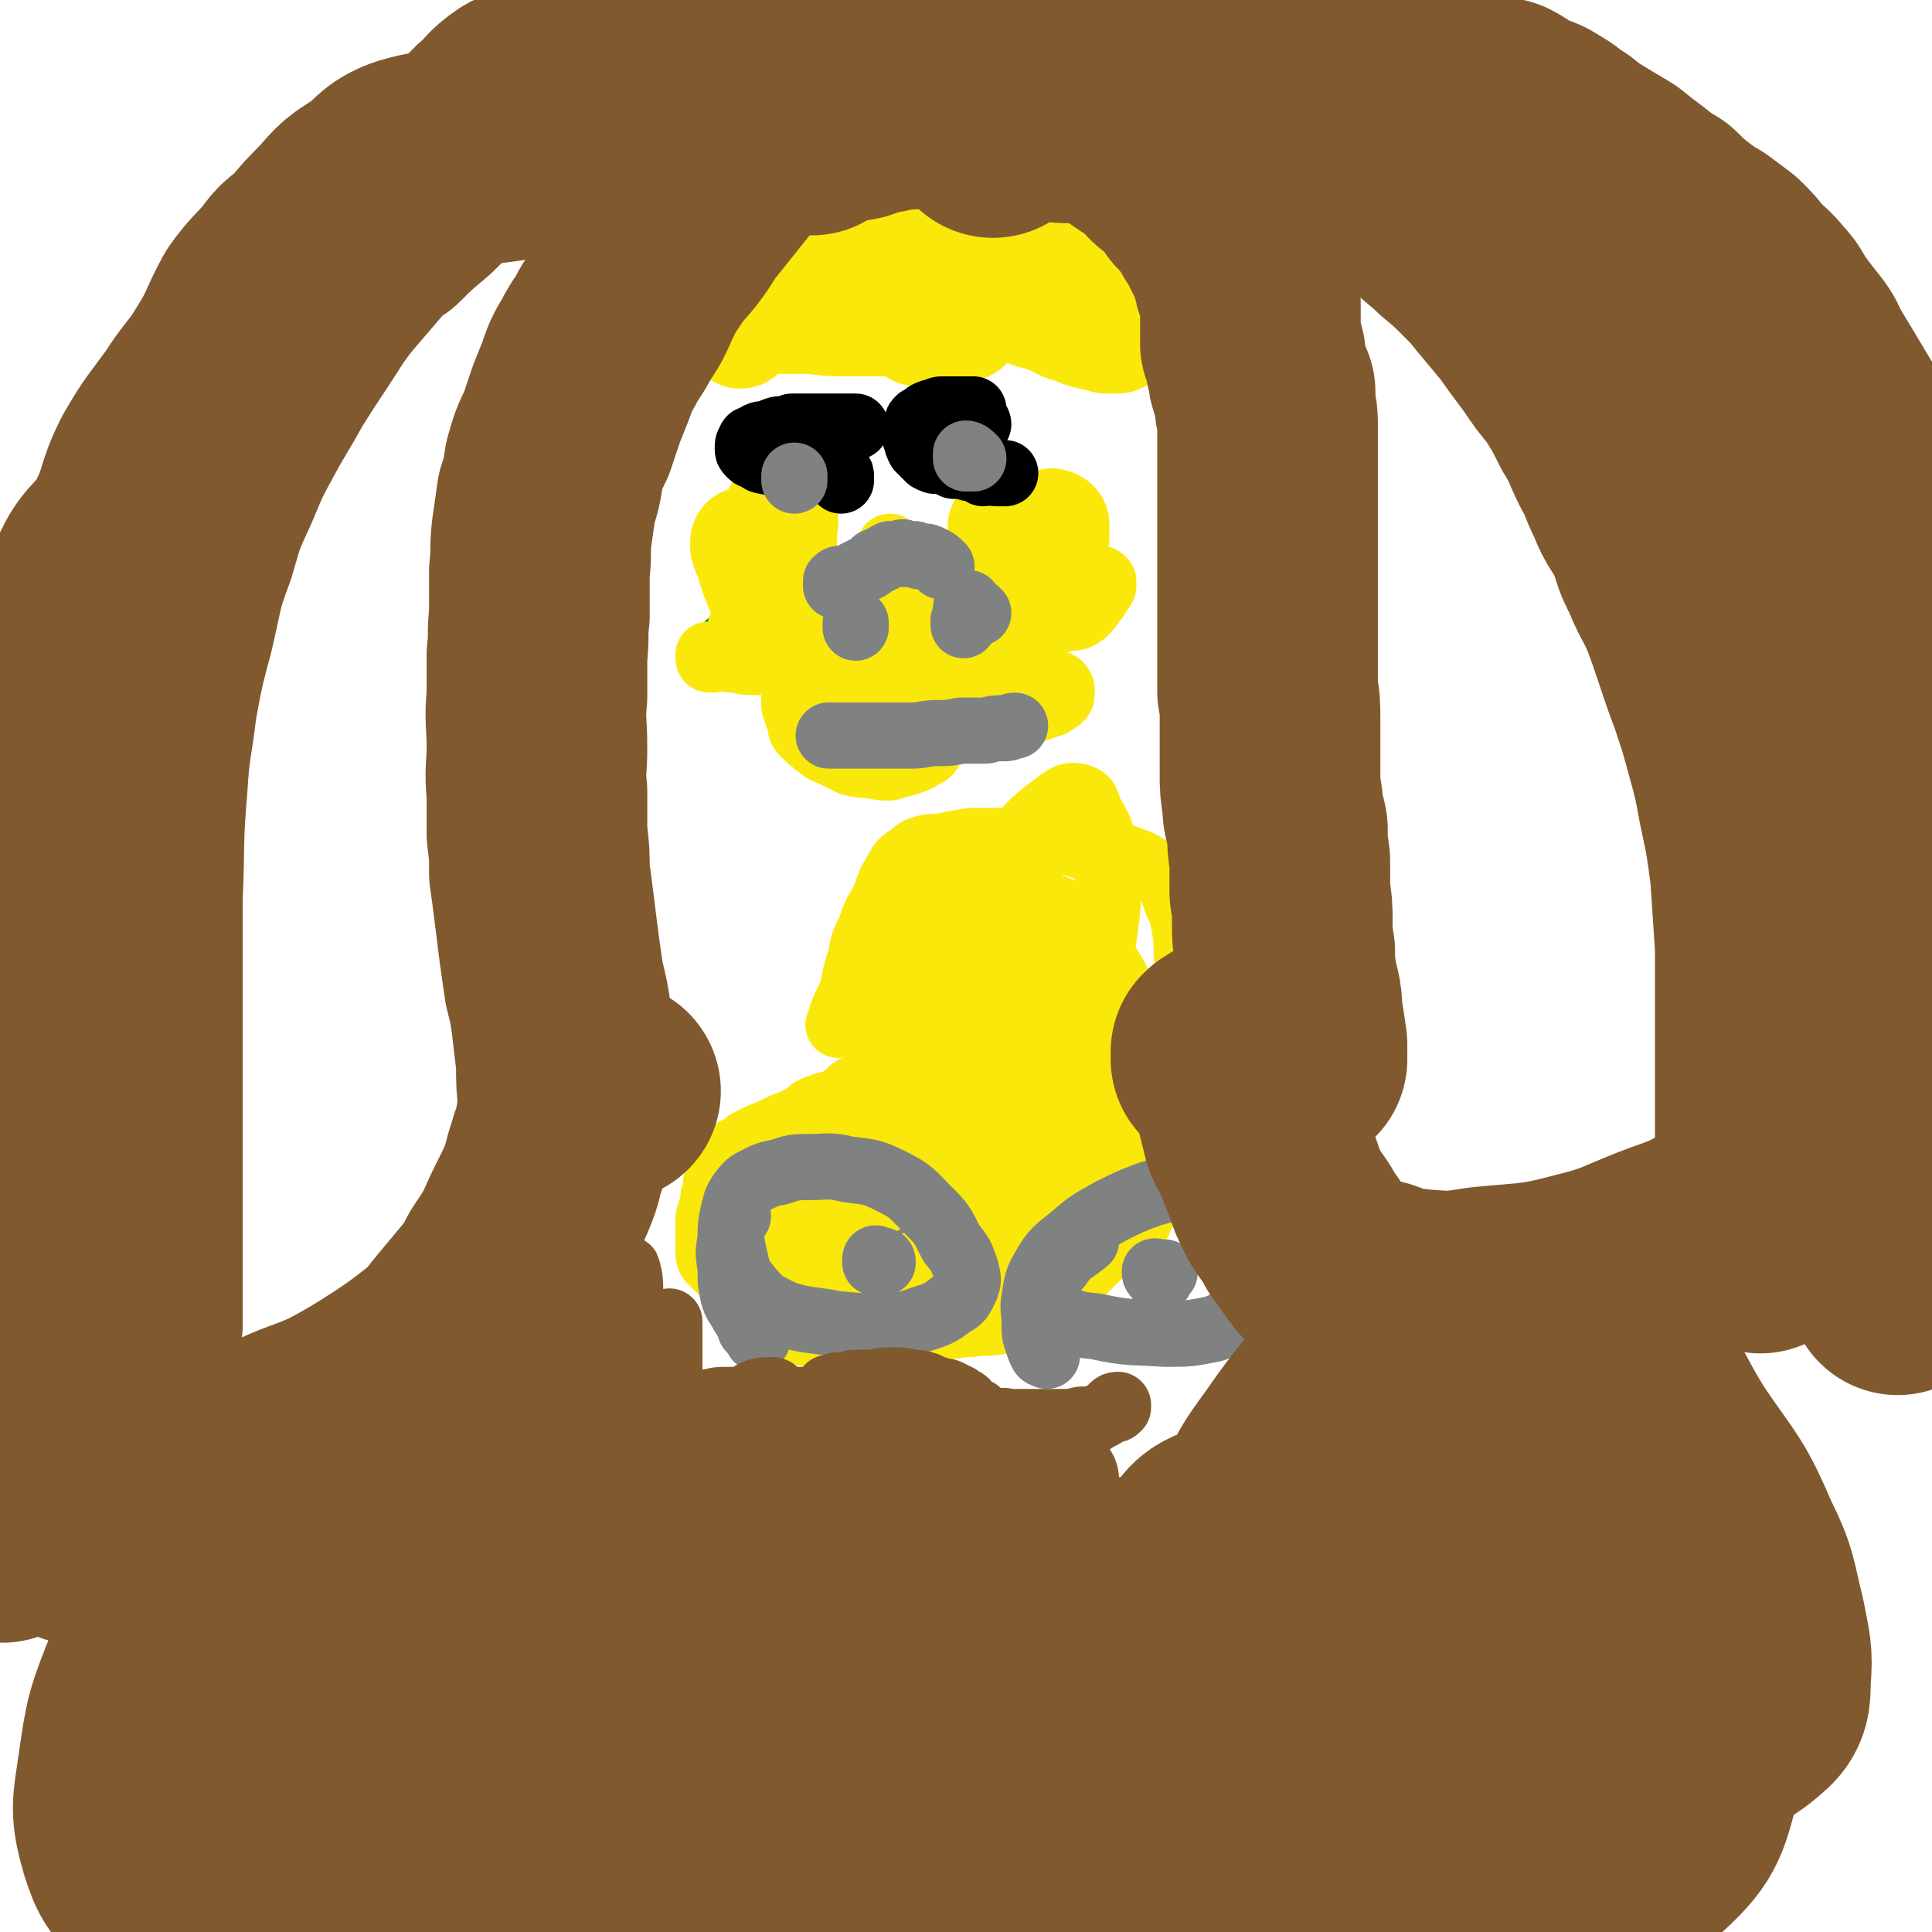 <svg viewBox='0 0 788 788' version='1.1' xmlns='http://www.w3.org/2000/svg' xmlns:xlink='http://www.w3.org/1999/xlink'><g fill='none' stroke='#FAE80B' stroke-width='45' stroke-linecap='round' stroke-linejoin='round'><path d='M302,136c0,0 0,0 0,0 0,0 0,0 0,-1 0,-3 -1,-3 0,-5 0,-2 0,-2 1,-4 1,-2 1,-2 3,-3 1,-2 1,-2 2,-4 2,-2 2,-2 3,-4 3,-3 3,-4 5,-7 2,-3 2,-3 5,-6 2,-4 2,-3 4,-7 2,-3 2,-3 3,-6 2,-2 2,-2 3,-4 2,-2 2,-2 3,-4 2,-1 2,-1 4,-2 2,-2 2,-2 5,-3 3,-1 3,-1 6,-1 3,-1 4,0 7,0 5,0 5,0 10,0 3,0 3,0 7,1 4,0 4,0 7,0 3,1 3,1 7,2 3,1 3,1 6,2 2,1 2,1 4,3 2,1 2,0 4,2 2,1 2,1 3,2 2,1 2,1 3,2 2,1 2,1 3,3 2,1 2,1 4,3 3,2 2,2 5,4 1,1 1,1 3,2 2,2 2,1 4,3 1,0 1,0 2,1 2,1 2,1 3,2 1,0 1,0 2,1 1,1 1,1 2,2 2,2 2,2 4,3 2,1 2,1 3,3 1,1 1,1 2,2 1,1 1,1 2,2 0,1 0,1 1,2 1,1 1,1 2,1 0,1 0,1 0,2 1,1 1,1 1,1 1,2 1,2 2,3 0,1 1,1 1,2 1,1 1,1 2,3 0,1 0,1 0,1 1,1 0,1 1,2 0,1 0,1 0,1 -1,0 -1,0 -1,0 -1,0 -1,0 -1,0 -1,0 -1,0 -1,0 0,0 0,0 -1,0 -1,0 -1,0 -1,0 -2,-1 -2,-1 -4,-1 -4,-1 -5,-1 -9,-3 -5,-1 -5,-2 -10,-4 -4,-2 -5,-1 -9,-3 -4,-1 -3,-1 -7,-3 -3,-1 -3,-1 -6,-2 -2,0 -2,0 -4,-1 -3,-1 -3,-1 -6,-2 -4,-1 -4,-1 -8,-2 -4,-1 -5,0 -9,-1 -3,0 -3,0 -7,-1 -3,0 -3,0 -6,0 -2,-1 -2,-1 -4,0 -3,0 -3,0 -5,1 -7,4 -6,5 -12,10 -1,0 -1,0 -1,1 '/><path d='M394,133c0,0 0,0 0,0 0,-1 0,-1 0,-2 0,0 0,0 0,-1 0,0 0,0 -1,0 -1,-1 -1,-1 -2,-1 -4,0 -4,0 -7,0 -6,0 -6,0 -13,0 -7,0 -7,0 -14,1 -5,0 -5,0 -9,0 '/><path d='M375,135c0,0 0,0 0,0 0,0 0,0 -1,0 0,-1 0,-1 0,-2 -1,0 -1,0 -2,0 -2,-1 -2,-1 -4,-1 -4,-1 -4,-1 -8,-1 -9,0 -9,0 -17,0 -8,0 -8,-1 -15,-1 -7,0 -7,0 -13,0 -5,0 -5,1 -10,1 -2,0 -2,0 -5,0 '/><path d='M304,221c0,0 0,0 0,0 0,1 0,1 0,2 1,3 1,3 2,5 2,7 2,7 5,14 1,1 1,1 1,2 '/><path d='M318,208c0,0 0,0 0,0 0,1 1,1 1,2 1,3 0,4 0,7 0,1 0,1 0,2 '/><path d='M430,214c0,0 0,0 0,0 -1,0 -1,-1 -1,0 0,0 -1,0 0,0 0,1 0,0 0,1 1,1 1,1 1,2 0,1 0,1 0,2 -1,4 -1,4 -2,8 0,2 0,2 -1,5 '/><path d='M409,215c0,0 0,0 0,0 1,1 1,1 1,2 1,3 1,3 2,5 1,4 1,4 2,7 '/><path d='M418,217c0,0 0,0 0,0 1,1 1,1 2,2 1,4 2,4 2,8 1,5 0,5 0,11 '/></g>
<g fill='none' stroke='#000000' stroke-width='27' stroke-linecap='round' stroke-linejoin='round'><path d='M410,193c0,0 0,0 0,0 -1,0 -1,0 -1,0 -1,0 -1,0 -1,0 0,0 -1,0 -1,0 -2,0 -2,0 -4,-1 -1,0 -1,1 -2,1 0,-1 0,-1 -1,-1 -1,-1 -1,-1 -2,-1 0,0 0,0 -1,0 -2,0 -2,0 -3,-1 -3,0 -3,0 -5,0 -2,-1 -2,-1 -4,-2 -1,0 -1,0 -3,0 -1,0 -1,0 -3,-1 -1,-1 -1,-1 -2,-2 -1,-1 -1,-1 -2,-2 -1,-2 -1,-2 -1,-3 -1,-2 -1,-2 -1,-4 0,-1 0,-2 1,-3 0,-1 0,-1 1,-2 2,-1 2,-1 3,-2 2,-1 2,-1 4,-1 1,-1 1,-1 3,-1 2,0 2,0 3,0 2,0 2,0 3,0 2,0 2,0 3,0 1,0 1,0 1,0 1,0 1,0 2,0 0,0 0,1 0,1 0,2 0,2 1,3 0,1 1,1 1,2 -1,1 -1,1 -2,2 '/><path d='M343,196c0,0 0,0 0,0 0,-1 0,-1 0,-2 0,0 0,0 0,0 0,-1 0,0 -1,-1 0,0 0,0 0,0 -1,-1 -1,-1 -2,-1 -1,-1 -1,-1 -1,-1 -1,0 -1,0 -2,0 -2,0 -2,0 -4,-1 -4,0 -4,0 -8,0 -3,-1 -3,-1 -7,-1 -3,-1 -3,0 -6,-1 -2,0 -2,-1 -4,-2 -1,0 -1,0 -2,-1 -1,-1 -1,-1 -1,-2 0,-2 0,-2 1,-3 0,-1 0,-1 1,-1 3,-2 3,-2 6,-2 4,-2 4,-2 8,-2 6,-1 6,0 11,0 4,-1 4,-1 8,-1 3,0 3,0 5,0 2,0 4,0 4,0 -1,0 -4,0 -7,0 -7,0 -7,0 -15,0 -2,0 -2,0 -4,0 '/></g>
<g fill='none' stroke='#808282' stroke-width='27' stroke-linecap='round' stroke-linejoin='round'><path d='M324,196c0,0 0,0 0,0 0,0 0,0 0,-1 0,0 0,0 0,-1 '/><path d='M394,187c0,0 0,0 0,0 0,-1 0,-2 0,-2 1,0 2,1 3,2 '/></g>
<g fill='none' stroke='#008000' stroke-width='27' stroke-linecap='round' stroke-linejoin='round'><path d='M297,265c0,0 0,0 0,0 0,-1 0,-1 0,-2 1,0 1,1 2,1 10,0 10,0 21,0 7,0 7,0 13,0 9,-1 9,-1 18,-2 10,-1 10,-1 21,-2 9,-1 9,0 18,-2 7,-1 6,-2 13,-3 14,-2 14,-1 28,-2 '/></g>
<g fill='none' stroke='#FAE80B' stroke-width='27' stroke-linecap='round' stroke-linejoin='round'><path d='M302,256c0,0 0,0 0,0 2,0 2,-1 4,0 4,0 4,0 8,0 6,1 6,2 12,2 9,1 9,0 18,1 10,0 10,0 19,0 8,0 8,0 17,0 '/><path d='M307,262c0,0 0,0 0,0 -1,0 -1,0 -1,-1 0,0 -1,0 -1,-1 0,0 0,0 1,0 1,-1 1,-1 2,-1 4,0 4,0 7,0 4,0 4,0 8,0 5,0 5,0 11,0 5,0 5,0 11,0 4,0 5,0 9,-1 5,-1 5,-1 9,-2 1,0 1,0 2,0 '/><path d='M291,269c0,0 0,0 0,0 -1,0 -1,0 -1,0 -1,0 -1,0 -1,-1 0,0 0,-1 0,-1 1,0 2,0 4,1 3,0 3,1 7,1 4,1 4,1 8,1 4,0 4,0 8,1 4,0 4,0 8,0 5,-1 5,-1 9,-1 5,-1 5,0 9,-1 5,0 5,0 9,-1 4,-1 4,-1 8,-2 3,-1 3,-1 6,-3 3,-1 3,-1 5,-2 1,-2 2,-2 2,-3 1,-2 2,-2 2,-4 0,-2 0,-2 -1,-4 -1,-2 -1,-2 -3,-4 -2,-2 -2,-2 -6,-3 -3,-1 -3,-1 -6,-2 -3,0 -3,0 -6,0 -4,-1 -4,0 -8,0 -3,1 -3,0 -6,1 -3,0 -3,0 -5,2 -1,0 -1,1 -2,2 -1,1 -1,1 -2,3 -1,2 -2,2 -2,5 0,2 0,2 0,5 1,3 1,3 2,7 1,3 0,3 2,6 2,3 3,3 6,5 4,3 4,4 9,5 6,1 6,1 13,1 8,0 8,-1 16,-1 8,-1 8,-1 16,-2 6,-1 6,-1 12,-3 5,-2 6,-2 10,-5 3,-2 2,-3 4,-6 2,-3 2,-3 3,-6 0,-2 0,-2 0,-4 0,-2 0,-3 -1,-4 -1,-2 -1,-2 -2,-4 -1,-1 -1,-1 -2,-1 -2,-1 -2,-1 -4,-1 -2,-1 -2,-1 -4,-1 -1,0 -1,0 -3,1 -2,0 -2,0 -3,1 -1,1 -1,1 -2,2 -1,1 -1,2 -2,3 0,0 -1,0 -1,1 0,1 1,1 2,1 1,1 1,1 3,1 4,0 4,0 8,0 8,-1 8,0 15,-1 6,-1 6,0 11,-2 4,0 4,0 7,-2 2,-2 2,-2 4,-5 1,-1 1,-1 2,-3 1,-1 1,-1 2,-3 0,-1 0,-1 0,-2 -1,-1 -1,-1 -2,-1 -1,-1 -2,0 -3,0 -1,-1 -1,-1 -3,-1 -1,0 -1,-1 -3,0 -1,0 -1,0 -3,2 0,0 0,0 -1,1 '/><path d='M388,259c0,0 0,0 0,0 -2,-2 -2,-2 -4,-3 -2,-2 -2,-2 -5,-4 -2,-2 -2,-2 -4,-4 -1,-2 -2,-2 -2,-4 -1,-1 -1,-1 0,-2 0,-2 1,-2 2,-3 2,-1 2,-1 5,-2 2,-1 2,-1 5,-1 4,0 4,0 7,0 4,0 4,0 7,1 3,0 3,0 6,1 3,1 3,1 4,2 1,0 2,0 2,1 0,1 1,1 0,2 0,0 -1,0 -2,0 -2,0 -2,-1 -4,-1 -3,-1 -3,-1 -6,-1 -2,-1 -2,-2 -5,-3 -3,-1 -3,0 -5,-1 -2,-1 -2,-1 -3,-2 -1,0 -1,0 -3,-1 0,0 0,0 -1,0 -1,-1 -1,-1 -1,-1 0,0 0,-1 0,-1 1,0 1,0 1,0 1,0 1,0 2,0 0,0 1,0 1,0 2,1 2,1 3,2 1,1 2,1 3,2 1,1 1,1 2,2 1,1 1,1 1,1 1,1 1,1 0,2 0,0 -1,0 -2,0 -4,-1 -4,-1 -8,-2 -5,-1 -5,0 -10,-3 -3,-1 -3,-2 -6,-4 -2,-1 -3,-1 -4,-3 -2,-1 -2,-2 -2,-3 0,-1 1,-1 1,-3 '/><path d='M348,260c0,0 0,0 0,0 -2,0 -2,0 -3,1 -2,0 -1,0 -3,0 -1,1 -1,0 -2,1 -1,1 -1,1 -1,2 -1,2 -1,2 -1,3 0,3 0,3 0,5 0,2 0,2 0,4 0,3 0,3 1,5 0,2 1,2 2,5 1,2 1,2 2,4 1,2 1,3 2,5 2,2 2,1 4,3 3,1 3,1 6,2 3,0 4,0 7,0 4,-1 4,-1 8,-2 3,-1 4,0 7,-2 3,-2 3,-3 5,-6 2,-3 2,-3 3,-7 1,-3 1,-3 1,-6 0,-2 0,-2 0,-4 -1,-2 -1,-2 -1,-4 -1,-1 -1,-1 -2,-3 -1,0 -1,-1 -2,-1 -2,0 -2,0 -4,1 -5,1 -5,0 -9,2 -6,3 -5,4 -11,8 -6,4 -6,3 -12,8 -4,3 -4,3 -8,8 -3,2 -3,2 -4,5 -1,2 -1,2 -1,4 0,2 0,2 2,3 2,2 2,2 5,3 4,2 4,2 8,4 4,1 4,1 8,1 4,1 4,1 8,1 3,-1 4,-1 7,-2 3,-1 4,-1 6,-3 3,-1 3,-1 4,-4 2,-2 1,-2 1,-5 0,-3 0,-3 0,-5 0,-2 0,-2 -1,-4 0,-2 0,-2 -1,-4 -1,-2 -1,-2 -2,-3 -2,-1 -2,-2 -3,-2 -3,-1 -3,-1 -6,-1 -3,0 -3,0 -7,0 -4,-1 -4,-1 -8,0 -2,0 -2,0 -4,0 -2,1 -2,1 -4,1 -2,1 -2,0 -3,1 -2,1 -2,1 -3,3 -1,0 -1,0 -2,2 0,1 0,1 0,2 0,1 -1,1 -1,2 0,2 0,2 1,3 2,3 2,3 5,4 2,2 2,3 6,4 3,2 3,1 6,2 4,0 4,0 7,0 4,0 4,0 7,0 2,-1 2,-1 5,-3 2,-1 2,-1 3,-4 2,-2 2,-3 2,-6 0,-4 0,-4 0,-8 -1,-4 -1,-4 -3,-8 -1,-4 -1,-4 -3,-7 -2,-3 -3,-4 -5,-6 -3,-3 -3,-2 -6,-4 -3,-2 -3,-2 -5,-3 -2,-1 -3,-1 -5,0 -2,1 -2,1 -5,3 -3,2 -3,1 -6,4 -4,3 -4,3 -7,6 -2,3 -2,3 -5,6 -2,3 -2,3 -3,6 -1,2 -1,2 -1,4 0,2 0,2 0,4 1,3 1,3 2,6 1,3 0,3 2,5 3,3 3,3 6,5 4,2 4,2 8,3 5,1 5,1 10,1 5,0 5,0 11,-1 5,0 5,0 11,-1 3,-1 4,-1 6,-3 3,-3 2,-4 4,-7 1,-4 2,-4 2,-8 0,-5 -1,-5 -2,-10 -1,-4 -1,-4 -2,-7 -1,-3 -1,-3 -3,-5 -1,-2 -1,-2 -2,-3 -1,-1 -1,-1 -2,-1 -2,-1 -2,-1 -3,0 -3,0 -3,0 -5,1 -3,1 -3,1 -5,3 -2,2 -2,2 -4,4 -1,2 -2,2 -2,4 -1,3 -1,3 -1,5 0,2 0,2 1,4 2,2 2,2 5,4 3,3 3,3 6,5 3,2 3,2 7,2 4,0 4,0 8,0 5,0 5,0 11,0 5,0 5,-1 10,-1 5,-1 5,0 11,-1 4,-1 4,-1 9,-3 3,-1 3,-1 6,-2 1,-1 2,-1 3,-2 1,-1 1,-1 1,-2 0,-1 0,-1 0,-2 -1,-2 -1,-2 -3,-2 -2,-2 -2,-2 -4,-2 -4,-1 -4,-1 -7,-1 -6,0 -6,0 -12,2 -5,1 -5,2 -10,3 -4,2 -5,2 -9,3 -3,2 -3,1 -6,3 -1,0 -2,0 -2,1 0,1 0,2 1,2 3,1 3,1 6,1 9,0 9,-1 17,-2 7,-1 7,-1 14,-2 '/></g>
<g fill='none' stroke='#808282' stroke-width='27' stroke-linecap='round' stroke-linejoin='round'><path d='M349,256c0,0 0,0 0,0 0,0 0,0 0,-1 0,0 0,0 0,-1 0,0 0,0 0,0 '/><path d='M394,250c0,0 0,0 0,0 0,0 0,0 0,-1 0,0 0,0 0,0 0,-1 0,-1 0,-1 '/><path d='M393,255c0,0 0,0 0,0 0,-1 0,-1 0,-1 0,0 0,0 0,-1 0,0 0,0 0,0 '/><path d='M399,250c0,0 0,0 0,0 -1,0 -1,0 -1,-1 -1,0 -1,0 -1,0 -1,-1 -1,-1 -1,-1 -1,0 -1,0 -1,-1 0,0 0,0 0,0 0,-1 0,-1 0,-1 '/><path d='M338,300c0,0 0,0 0,0 3,0 3,0 6,0 4,0 4,0 8,0 4,0 4,0 9,0 5,0 5,0 11,0 5,0 5,-1 10,-1 5,0 5,0 10,-1 5,0 5,0 10,0 4,-1 4,-1 8,-1 2,0 2,-1 4,-1 '/><path d='M341,239c0,0 0,0 0,0 0,0 0,0 0,-1 0,0 0,0 0,-1 1,-1 1,-1 3,-1 1,0 1,0 3,0 1,-1 1,-1 2,-2 2,-1 2,-1 4,-2 2,-1 2,-1 4,-3 1,0 1,0 3,-1 1,-1 1,-1 3,-2 2,0 2,0 4,0 1,-1 1,-1 3,0 1,0 1,0 3,0 2,1 2,1 4,1 1,0 1,0 3,1 2,1 2,1 4,3 0,0 0,0 0,0 '/></g>
<g fill='none' stroke='#FAE80B' stroke-width='27' stroke-linecap='round' stroke-linejoin='round'><path d='M372,358c0,0 0,0 0,0 0,0 0,0 0,-1 0,-1 0,-1 0,-1 0,0 -1,0 0,1 0,1 0,1 0,3 1,9 0,10 1,19 1,3 3,2 3,5 1,6 0,6 0,12 0,3 0,3 0,7 0,4 0,4 0,8 0,2 0,2 -1,4 0,1 0,1 -1,3 -1,2 0,2 -1,4 -1,1 -1,0 -2,1 -1,0 -1,0 -1,1 -1,1 -2,1 -2,2 -1,1 -1,1 -2,3 -2,2 -2,2 -3,4 -1,1 -2,1 -3,3 -2,2 -1,2 -3,4 -2,1 -2,1 -4,3 -2,1 -2,1 -4,2 -2,1 -2,1 -4,2 -2,2 -2,2 -5,3 -2,1 -2,0 -4,1 -3,1 -3,1 -5,2 -2,2 -2,2 -4,3 -2,1 -2,1 -4,2 -3,1 -3,1 -5,2 -2,1 -2,1 -4,2 -3,1 -3,1 -5,2 -2,1 -2,1 -4,2 -2,2 -2,2 -4,3 -1,0 -1,0 -2,1 -1,1 -1,1 -2,2 -1,1 -1,1 -1,2 -1,2 -1,2 -2,3 -1,2 -1,2 -1,4 -1,1 -1,1 -1,3 0,2 0,2 -1,4 0,1 0,1 0,3 -1,2 -1,2 -1,4 -1,1 -1,1 -1,3 0,2 0,2 0,4 0,1 0,1 0,3 0,2 0,2 0,3 0,2 0,2 0,3 0,1 0,2 1,3 1,1 1,1 3,3 2,2 2,2 5,4 3,3 3,2 7,4 4,2 4,2 8,5 3,2 3,2 6,4 4,1 4,1 7,3 4,1 4,1 8,3 3,1 3,1 7,1 4,1 4,0 8,0 4,0 4,0 8,0 5,0 5,0 10,0 4,0 4,0 8,0 5,0 5,1 9,0 6,0 6,-1 12,-1 5,-1 5,0 11,-1 5,-1 5,-1 10,-3 5,-3 4,-3 9,-6 4,-2 4,-2 7,-4 4,-3 4,-4 8,-7 4,-4 4,-4 8,-8 3,-4 3,-4 7,-9 3,-5 4,-5 7,-10 3,-5 3,-5 6,-11 3,-6 3,-6 5,-12 3,-7 3,-7 5,-14 2,-7 2,-7 4,-13 1,-6 1,-6 2,-12 1,-7 1,-7 1,-13 0,-7 0,-7 0,-14 -1,-7 -1,-7 -2,-14 0,-6 0,-6 -1,-12 -1,-5 -1,-5 -3,-9 -1,-3 -1,-3 -2,-6 -1,-2 -1,-3 -3,-4 -3,-3 -3,-2 -7,-4 -3,-2 -3,-2 -6,-3 -5,-2 -5,-2 -10,-3 -4,-2 -4,-1 -8,-2 -6,-2 -6,-2 -11,-3 -5,-1 -5,0 -11,0 -6,-1 -6,-1 -12,0 -7,0 -7,0 -14,0 -6,1 -6,1 -11,2 -4,1 -5,0 -8,1 -3,1 -3,1 -5,3 -3,2 -4,2 -6,6 -3,5 -3,5 -5,11 -3,6 -4,6 -6,13 -3,6 -3,6 -4,12 -2,6 -2,6 -3,12 -2,6 -3,6 -5,12 0,2 0,2 -1,3 '/></g>
<g fill='none' stroke='#808282' stroke-width='27' stroke-linecap='round' stroke-linejoin='round'><path d='M387,500c0,0 0,0 0,0 0,0 0,0 -1,0 -1,0 -1,0 -1,0 -1,0 -1,0 -1,0 -1,0 -1,0 -2,0 -1,0 -1,0 -1,1 -2,1 -2,1 -3,2 -2,1 -3,1 -4,3 -2,3 -2,3 -4,6 -2,4 -3,4 -5,8 -2,4 -1,4 -3,8 -2,5 -2,5 -3,10 '/></g>
<g fill='none' stroke='#FAE80B' stroke-width='27' stroke-linecap='round' stroke-linejoin='round'><path d='M327,537c0,0 0,0 0,0 0,-2 0,-3 1,-5 8,-12 8,-12 17,-23 10,-14 9,-15 21,-27 7,-9 7,-9 16,-16 7,-5 8,-5 16,-8 5,-2 6,-3 11,-2 4,1 5,3 7,7 2,4 2,4 2,9 -1,5 -1,6 -3,11 -3,7 -3,7 -8,13 -4,6 -4,7 -10,11 -7,5 -7,6 -15,8 -9,3 -9,3 -18,3 -7,0 -7,1 -14,-1 -5,-2 -6,-2 -9,-5 -3,-3 -3,-5 -3,-9 0,-3 0,-3 2,-7 1,-3 1,-4 4,-6 4,-3 5,-3 10,-4 5,-1 6,-1 12,0 6,2 7,2 12,6 6,6 5,7 9,14 2,5 3,6 3,11 1,6 2,7 -1,11 -4,7 -5,8 -12,11 -11,5 -12,4 -24,5 -15,2 -15,1 -30,-1 -8,-1 -13,2 -16,-4 -4,-6 -2,-10 1,-19 6,-15 7,-16 18,-29 10,-12 11,-13 25,-22 12,-7 13,-7 26,-10 12,-2 13,0 25,1 9,1 9,1 18,3 6,2 8,1 11,5 3,3 2,5 2,10 -1,6 -1,7 -5,12 -7,8 -8,8 -17,13 -15,7 -16,7 -32,11 -17,5 -17,5 -35,7 -15,2 -15,2 -30,2 -6,-1 -10,1 -12,-3 -1,-5 1,-8 6,-14 8,-14 9,-14 20,-26 11,-12 11,-13 24,-22 10,-8 10,-8 22,-13 7,-2 8,-2 16,-1 5,0 5,1 9,5 4,2 5,3 7,7 1,4 2,5 -1,9 -4,7 -5,8 -12,12 -10,6 -10,6 -22,10 -7,2 -7,1 -15,0 -5,0 -7,0 -10,-4 -4,-4 -3,-6 -5,-13 -1,-6 0,-6 1,-12 0,-5 -1,-6 2,-10 4,-4 5,-5 11,-6 7,-2 7,-1 15,0 9,1 9,1 18,5 8,3 9,3 16,7 6,4 5,5 11,9 3,2 4,1 6,4 1,1 1,3 0,3 -4,1 -6,1 -10,-1 -7,-2 -8,-2 -13,-7 -6,-6 -7,-7 -8,-14 -2,-8 -1,-9 0,-17 2,-10 1,-11 6,-20 4,-8 5,-8 12,-14 6,-5 6,-5 13,-9 5,-3 5,-3 10,-4 4,-2 4,-2 7,-2 2,0 3,1 4,2 1,2 1,2 0,4 -1,4 -1,4 -3,6 -3,4 -3,4 -8,6 -4,2 -5,1 -10,1 -5,0 -5,0 -9,-2 -4,-2 -4,-2 -7,-5 -2,-3 -2,-4 -3,-8 -1,-3 -1,-3 0,-7 0,-4 0,-4 2,-7 2,-4 3,-4 7,-6 4,-1 4,-2 8,-1 5,1 5,2 9,5 5,4 5,4 10,9 4,5 4,6 7,11 3,5 4,5 6,10 1,4 1,5 -1,9 -3,7 -4,7 -10,12 -7,6 -8,7 -17,10 -5,2 -5,1 -11,-1 -5,-1 -5,-1 -9,-4 -4,-3 -4,-4 -6,-8 -2,-3 -2,-4 -3,-7 0,-2 0,-3 0,-5 0,-1 0,-1 0,-2 0,-1 1,-1 1,-2 1,0 1,-1 1,0 1,0 1,0 1,2 0,2 0,3 -1,5 -1,3 -1,3 -3,5 -2,3 -2,3 -5,5 -1,1 -1,1 -3,1 -1,0 -2,-1 -2,-2 -1,-2 0,-3 1,-5 2,-7 2,-7 5,-13 3,-6 3,-6 7,-11 5,-6 5,-6 11,-11 6,-4 6,-5 14,-7 5,-2 6,-2 11,0 6,3 6,5 11,10 5,6 6,6 9,13 4,6 4,6 5,13 0,6 0,7 -1,14 -1,5 0,7 -4,11 -7,7 -8,8 -17,11 -14,5 -15,3 -30,3 -15,1 -16,2 -29,-2 -8,-2 -11,-3 -14,-10 -3,-7 -1,-9 3,-18 7,-16 7,-16 17,-31 14,-20 14,-19 29,-37 9,-11 9,-12 20,-20 4,-3 5,-4 9,-3 4,1 3,3 5,7 3,5 3,5 5,11 2,8 2,8 2,17 0,8 0,8 -1,16 -1,8 -1,9 -4,16 -3,7 -3,8 -9,13 -5,4 -6,4 -13,5 -7,2 -8,2 -15,2 -7,-1 -7,-1 -13,-3 -5,-2 -6,-2 -9,-6 -3,-5 -2,-6 -3,-12 0,-4 1,-5 1,-9 1,-5 1,-6 2,-10 1,-4 0,-5 3,-7 3,-3 5,-4 9,-2 6,2 6,3 11,8 7,8 8,8 13,18 6,13 6,13 9,27 3,10 2,11 2,21 0,9 1,10 -2,18 -2,6 -2,9 -7,11 -7,3 -9,3 -17,1 -8,-1 -9,-2 -14,-6 -7,-7 -8,-7 -12,-16 -4,-8 -4,-8 -5,-17 -2,-8 -1,-8 1,-16 1,-7 0,-8 4,-13 5,-6 7,-6 15,-9 9,-3 10,-3 19,-2 11,0 12,-1 21,4 10,6 11,7 17,18 8,12 7,13 11,27 3,11 3,11 4,22 1,8 0,9 -1,18 -1,8 0,9 -3,16 -1,5 -2,7 -5,8 -5,0 -6,-2 -10,-5 -7,-6 -8,-6 -12,-14 -5,-12 -4,-13 -6,-27 -1,-10 0,-10 1,-20 1,-7 -1,-9 3,-14 3,-4 5,-3 11,-4 5,-1 6,-2 11,0 8,3 9,4 15,11 6,8 5,9 9,19 2,8 3,8 2,16 -2,10 -3,11 -9,19 -7,9 -7,10 -17,15 -8,5 -9,5 -19,6 -6,0 -7,0 -11,-4 -5,-5 -6,-7 -5,-14 0,-11 2,-11 5,-23 5,-14 4,-15 10,-28 4,-10 4,-10 10,-18 3,-5 4,-6 8,-8 2,0 3,1 4,3 3,5 3,5 3,12 0,11 0,11 -3,22 -4,15 -3,16 -12,30 -9,16 -10,16 -24,30 -8,9 -9,9 -20,15 -5,3 -6,3 -11,2 -4,0 -3,-2 -6,-4 '/></g>
<g fill='none' stroke='#808282' stroke-width='27' stroke-linecap='round' stroke-linejoin='round'><path d='M309,546c0,0 0,0 0,0 0,-1 0,-1 -1,-2 -1,-1 -1,-1 -2,-2 -1,-3 -1,-3 -3,-6 -2,-4 -3,-4 -4,-8 -1,-5 -1,-5 -1,-11 -1,-6 -1,-6 0,-12 0,-5 0,-5 1,-10 1,-4 1,-5 3,-8 3,-4 3,-4 7,-6 4,-2 4,-2 9,-3 6,-2 6,-2 12,-2 8,0 8,-1 16,1 9,1 10,1 18,5 8,4 8,5 14,11 6,6 6,6 10,14 4,5 4,5 6,11 1,4 1,4 0,7 -2,4 -2,5 -6,7 -5,4 -6,4 -12,6 -8,3 -8,2 -16,3 -9,0 -9,0 -19,-1 -10,-2 -11,-1 -21,-4 -8,-4 -9,-4 -14,-10 -6,-7 -5,-8 -7,-16 -1,-5 -1,-6 0,-11 0,-2 1,-2 2,-3 '/><path d='M360,515c0,0 0,0 0,0 0,-1 0,-1 -1,-1 0,0 -1,0 -1,0 -1,-1 -1,-1 -1,0 0,0 0,0 0,1 '/><path d='M427,553c0,0 0,0 0,0 -1,-1 -1,0 -2,-1 -1,-2 -1,-2 -2,-5 -1,-3 -1,-3 -1,-7 0,-6 -1,-6 0,-11 1,-6 1,-7 4,-12 4,-7 5,-7 11,-12 7,-6 7,-6 16,-11 8,-4 8,-4 16,-7 7,-2 7,-2 14,-4 5,-2 6,-3 11,-2 4,0 5,0 9,3 5,4 5,5 8,11 2,6 2,6 3,13 1,5 1,5 1,10 0,5 0,5 -2,10 -2,4 -3,4 -7,7 -5,4 -5,5 -11,7 -10,2 -10,2 -20,2 -14,-1 -14,0 -28,-3 -9,-1 -10,-1 -17,-6 -4,-2 -4,-4 -4,-9 1,-5 2,-6 6,-10 4,-6 5,-5 11,-10 '/><path d='M475,519c0,0 0,0 0,0 -1,0 -1,0 -1,0 -1,0 -1,0 -2,0 -1,0 -1,-1 -1,0 0,1 1,1 2,3 0,0 0,0 0,0 '/></g>
<g fill='none' stroke='#81592F' stroke-width='27' stroke-linecap='round' stroke-linejoin='round'><path d='M261,675c0,0 0,0 0,0 -1,-2 -1,-2 -3,-4 -1,-2 -2,-2 -3,-5 -1,-4 -1,-4 0,-9 1,-5 0,-7 4,-10 8,-7 9,-8 19,-10 12,-2 13,0 25,2 13,2 14,1 26,6 10,3 11,2 18,9 6,5 5,6 8,14 2,7 1,7 2,14 0,4 0,4 -2,8 -2,3 -2,5 -6,5 -9,2 -10,1 -19,-1 -18,-3 -19,-3 -36,-9 -15,-4 -16,-3 -29,-11 -7,-4 -9,-6 -11,-14 -1,-5 0,-7 3,-11 6,-6 7,-7 15,-8 10,-2 11,0 21,2 16,2 17,1 31,7 11,4 11,5 20,13 6,7 6,8 10,16 3,5 4,6 4,11 0,4 0,5 -3,7 -8,3 -9,3 -18,3 -20,0 -20,0 -39,-2 -24,-4 -24,-3 -47,-9 -11,-4 -15,-3 -21,-11 -5,-6 -4,-11 0,-17 7,-12 9,-14 21,-21 19,-10 20,-10 41,-14 18,-2 19,1 36,3 17,1 17,0 33,5 10,3 12,3 19,10 6,5 6,7 7,15 1,6 1,8 -2,12 -6,8 -8,8 -17,11 -20,7 -20,8 -41,9 -24,2 -24,0 -48,-1 -12,-1 -15,1 -24,-4 -5,-3 -5,-6 -3,-11 6,-13 6,-15 17,-24 15,-13 16,-15 35,-22 17,-7 19,-5 38,-5 18,-1 19,0 37,4 15,3 16,2 28,9 9,5 9,7 14,16 4,7 4,8 4,17 0,5 -1,7 -5,10 -8,6 -9,7 -19,8 -16,2 -17,0 -33,-2 -20,-4 -21,-3 -40,-10 -12,-4 -15,-4 -22,-12 -5,-6 -5,-9 -3,-16 4,-9 6,-10 15,-15 12,-7 13,-8 28,-10 14,-2 15,0 29,3 14,2 14,2 27,7 10,3 11,3 19,8 5,4 6,5 7,11 1,5 1,7 -3,11 -9,7 -11,8 -23,10 -19,4 -20,3 -40,3 -22,1 -23,2 -44,-1 -9,-2 -13,-2 -17,-9 -3,-6 -1,-9 3,-16 4,-8 4,-10 12,-14 10,-6 11,-5 23,-6 12,0 13,1 25,3 14,2 14,2 27,5 10,2 12,1 20,7 5,4 4,6 6,12 1,4 2,6 -1,8 -4,5 -5,7 -11,7 -16,2 -17,1 -33,-3 -21,-5 -23,-3 -41,-14 -13,-7 -13,-9 -21,-22 -4,-8 -3,-9 -3,-19 0,-6 1,-7 5,-12 4,-5 5,-6 11,-7 9,-2 10,-1 19,0 9,2 10,2 19,6 10,4 10,4 19,10 7,5 7,5 11,12 3,4 5,6 4,11 -1,4 -2,6 -7,8 -14,6 -15,5 -30,6 -25,2 -26,1 -51,-1 -20,-1 -21,1 -40,-5 -7,-2 -10,-4 -11,-10 -1,-6 2,-8 7,-13 13,-12 14,-14 31,-21 17,-7 18,-5 37,-7 19,-1 19,0 38,1 17,1 18,0 34,4 11,3 12,4 21,12 7,6 7,7 9,16 2,7 3,9 0,15 -4,8 -6,9 -15,13 -14,7 -16,7 -32,8 -21,2 -22,-1 -43,-1 -28,-1 -29,1 -56,-2 -11,-1 -15,0 -21,-7 -3,-3 0,-6 2,-12 1,-5 1,-6 6,-10 6,-4 7,-4 15,-6 9,-2 9,-2 19,-1 12,0 12,1 23,4 13,3 13,2 25,7 7,4 8,4 13,10 5,5 5,5 6,11 1,4 2,6 -1,9 -5,5 -7,5 -14,6 -15,2 -16,1 -31,1 -23,0 -23,1 -46,-2 -12,-1 -14,1 -23,-4 -4,-3 -5,-6 -3,-11 4,-8 5,-9 14,-14 11,-6 13,-7 26,-8 12,-1 12,1 24,3 13,3 14,3 27,7 11,4 13,3 22,10 7,6 7,8 10,17 2,5 4,8 0,11 -7,6 -11,4 -21,7 -16,3 -15,4 -31,6 -11,2 -11,2 -23,1 -7,-1 -9,0 -14,-4 -3,-3 -3,-6 -2,-10 2,-9 4,-10 10,-17 6,-8 6,-10 15,-15 9,-4 10,-3 20,-4 9,-1 10,0 19,1 11,2 12,0 22,4 7,2 7,3 12,8 3,4 3,5 4,10 1,3 1,5 -1,7 -5,4 -7,5 -14,6 -12,1 -12,0 -25,-1 -17,-2 -17,-1 -34,-5 -11,-2 -14,0 -21,-6 -4,-4 -3,-8 -1,-13 2,-6 4,-8 10,-11 12,-6 13,-6 25,-8 14,-2 14,-1 28,0 12,1 13,1 24,4 8,2 9,2 15,7 4,2 4,3 4,7 0,4 0,5 -3,7 -8,6 -9,6 -18,8 -13,4 -14,3 -27,4 -17,1 -17,0 -33,-1 -10,0 -12,2 -19,-1 -3,-1 -3,-4 -2,-7 2,-7 3,-8 8,-13 6,-5 7,-6 14,-8 7,-2 8,0 15,0 8,1 8,0 16,2 5,1 5,0 10,3 3,1 4,1 5,4 1,2 1,4 -1,6 -3,3 -4,2 -9,3 -11,0 -11,0 -22,-1 -14,0 -14,1 -28,-2 -6,-1 -9,-1 -12,-6 -2,-4 -1,-7 1,-11 4,-6 6,-7 13,-10 8,-3 9,-3 18,-3 9,0 9,0 18,2 10,1 11,0 20,4 7,2 8,3 12,8 3,5 2,6 1,11 -1,6 -1,8 -6,12 -7,7 -8,7 -18,11 -14,6 -14,7 -28,10 -12,3 -12,2 -24,3 -7,0 -8,1 -14,-1 -3,-1 -4,-2 -4,-3 0,-4 1,-5 5,-7 5,-4 5,-4 11,-6 7,-1 8,0 15,1 6,1 7,1 12,3 6,3 7,3 12,7 4,3 5,3 7,7 0,1 -1,1 -3,2 -1,0 -2,0 -3,0 -5,-2 -5,-2 -8,-4 -4,-3 -4,-4 -7,-7 -4,-3 -4,-3 -8,-6 -3,-2 -2,-2 -6,-5 -2,-1 -2,-1 -5,-3 -2,-2 -1,-2 -3,-5 -3,-3 -3,-3 -6,-7 -3,-5 -3,-5 -6,-9 -3,-4 -4,-4 -7,-8 -4,-3 -4,-2 -8,-5 -3,-3 -2,-3 -6,-5 -1,-1 -1,-1 -3,-2 -2,0 -3,-1 -3,0 -2,3 -2,4 -2,8 -1,6 -1,6 -1,12 -1,11 -1,11 -1,22 -1,8 -1,8 -1,17 0,6 0,6 0,11 0,1 0,1 -1,2 0,0 -1,0 -1,0 -2,-2 -2,-2 -2,-4 -3,-7 -3,-7 -4,-14 -2,-18 -2,-18 -2,-36 -1,-25 -1,-25 0,-49 0,-19 0,-19 0,-38 1,-8 0,-8 1,-16 0,-3 0,-3 1,-6 0,0 1,-1 1,0 1,1 1,2 1,4 1,7 1,7 1,14 0,9 -1,9 -1,18 -1,17 0,17 -1,34 -1,16 -1,16 -2,31 0,8 1,8 1,16 0,6 0,6 0,12 0,2 0,4 0,5 0,0 1,-3 1,-5 1,-8 1,-8 1,-16 1,-14 1,-14 2,-29 1,-20 1,-20 2,-40 1,-16 0,-16 1,-31 0,-10 -1,-10 -1,-19 0,-5 0,-5 -1,-9 0,-1 0,0 -1,1 -1,3 -1,3 -2,7 -2,8 -3,7 -5,15 -3,11 -3,11 -5,22 -1,11 -1,11 -1,22 -1,12 0,12 0,23 0,9 0,9 0,19 0,6 -1,7 0,13 0,3 0,4 1,6 0,0 -1,0 0,0 0,-4 0,-5 1,-9 2,-11 3,-11 5,-22 3,-20 2,-20 4,-40 2,-17 1,-17 2,-33 1,-8 1,-8 1,-16 0,-2 0,-4 0,-5 0,0 -1,1 -1,3 -1,7 -1,7 -2,14 -1,13 0,13 -1,26 -1,10 -2,10 -2,20 -1,13 -1,13 -1,27 0,12 0,12 0,24 0,8 1,8 1,17 0,6 0,6 0,12 0,3 0,4 0,5 0,1 0,-1 0,-2 -1,-3 -1,-3 -2,-6 -1,-10 -1,-10 -1,-20 0,-19 0,-19 1,-38 0,-20 0,-20 1,-40 0,-9 0,-9 1,-17 0,-2 1,-6 1,-5 1,2 1,5 2,10 1,12 0,12 1,24 2,12 3,12 6,23 4,10 3,11 7,20 5,10 6,10 11,19 4,7 4,7 8,14 3,4 3,5 6,9 2,1 3,2 5,1 6,-4 6,-5 10,-10 9,-13 8,-14 17,-27 7,-10 7,-10 14,-19 4,-6 4,-6 9,-11 2,-3 2,-3 5,-6 2,-2 2,-2 5,-4 1,-1 2,-1 3,-3 1,-2 1,-2 1,-4 0,-1 0,-1 0,-2 -1,-1 -1,-2 -1,-2 -2,0 -2,0 -4,0 -4,2 -4,2 -8,5 -5,3 -5,3 -9,8 -4,4 -4,4 -8,8 -2,4 -2,4 -5,8 -1,2 -1,2 -2,4 0,0 0,1 0,1 -1,0 0,0 0,0 -1,-1 -1,-1 -1,-2 0,-2 0,-2 0,-4 -1,-6 0,-6 -1,-12 -1,-7 0,-7 -1,-14 -1,-3 -2,-3 -4,-6 -1,-2 -1,-2 -3,-2 -3,0 -3,0 -6,1 -4,2 -3,3 -6,6 -4,3 -4,3 -8,7 -3,2 -3,2 -6,5 -3,3 -4,3 -6,6 -2,2 -2,3 -3,5 -1,2 -1,3 0,4 1,2 1,2 3,3 2,0 3,0 5,0 3,-1 3,-1 6,-2 2,-1 2,-1 3,-3 2,-1 2,-2 2,-3 0,-2 0,-3 -2,-4 -3,-2 -4,-2 -7,-2 -4,-1 -4,-1 -8,0 -3,0 -3,1 -5,2 '/><path d='M392,601c0,0 0,0 0,0 -1,0 -1,0 -2,-1 0,-1 0,-1 0,-1 0,-1 0,-1 0,-1 1,0 2,0 3,0 6,-1 6,-1 13,-1 7,0 7,-1 15,-1 6,0 6,0 11,0 4,0 6,-1 8,1 3,3 3,5 3,9 -1,6 -1,8 -5,12 -6,7 -7,8 -15,11 -10,4 -11,3 -22,4 -9,1 -9,1 -18,1 -6,0 -6,1 -11,0 -3,-1 -4,-2 -4,-4 0,-3 1,-4 3,-7 4,-6 3,-6 8,-10 7,-6 8,-6 16,-10 7,-3 7,-2 14,-4 6,0 6,0 12,0 5,0 5,0 9,2 4,2 5,2 7,5 1,3 0,5 -1,8 -2,4 -3,3 -6,6 '/><path d='M411,628c0,0 0,0 0,0 0,-1 0,-1 0,-2 0,0 0,0 1,-1 2,-1 2,-1 4,-1 4,-2 4,-2 9,-3 6,-2 6,-2 12,-3 6,0 6,0 12,-1 4,-1 4,-1 8,-1 2,0 3,0 4,0 1,0 0,1 0,1 -3,2 -3,2 -5,3 -10,2 -10,3 -19,4 -10,1 -10,0 -21,-1 -5,0 -5,0 -10,-1 -3,0 -4,0 -5,-2 -1,0 -1,-1 0,-1 4,-1 5,-1 10,-2 2,0 2,0 4,0 '/><path d='M428,603c0,0 0,0 0,0 -1,-1 -1,-1 -1,-1 -1,-1 -2,0 -3,-1 0,0 0,-1 0,-2 0,-1 0,-1 1,-2 2,-2 2,-2 5,-5 4,-3 4,-3 8,-6 3,-3 3,-3 7,-6 3,-2 3,-2 5,-3 2,-1 2,-1 3,-2 2,0 2,0 3,-1 0,0 0,-1 0,-1 -2,0 -2,1 -3,2 -2,1 -2,2 -5,3 -3,1 -3,1 -7,1 -4,1 -4,1 -8,1 -6,0 -6,0 -11,0 -4,0 -4,0 -8,0 -2,0 -1,0 -3,0 -2,-1 -2,0 -3,0 0,0 0,0 -1,0 0,0 0,0 0,0 -1,0 -1,0 -2,0 -1,-1 -1,-1 -2,-1 -1,-1 -2,-1 -3,-1 0,-1 0,-1 -1,-2 -1,-1 -1,0 -3,-1 -1,-1 -1,-2 -2,-3 -1,-1 -2,-1 -3,-2 -2,-1 -2,-1 -4,-2 -2,-1 -2,0 -4,-1 -3,-1 -3,-1 -5,-2 -3,-1 -3,-1 -6,-1 -4,-1 -4,-1 -8,-1 -4,0 -4,0 -8,1 -4,0 -4,0 -8,0 -3,1 -3,1 -6,1 -2,0 -2,1 -4,1 '/><path d='M391,573c0,0 0,0 0,0 -1,0 -1,0 -1,0 -3,0 -3,-1 -7,-1 -8,0 -8,0 -16,-1 -15,0 -15,0 -29,0 -13,0 -13,0 -26,0 -9,0 -9,0 -17,0 -4,0 -4,1 -8,1 0,0 0,0 0,0 '/><path d='M273,541c0,0 0,0 0,0 0,-1 -1,-2 0,-2 0,2 0,3 0,5 0,8 0,8 0,15 0,11 0,11 0,21 -1,6 0,6 0,13 '/></g>
<g fill='none' stroke='#81592F' stroke-width='90' stroke-linecap='round' stroke-linejoin='round'><path d='M411,43c0,0 0,0 0,0 0,-1 0,-1 0,-2 0,0 0,0 0,0 1,-1 1,-1 2,-1 1,0 1,1 3,1 2,1 2,0 4,1 3,1 3,1 6,2 4,1 4,1 8,2 3,0 3,0 7,0 4,1 4,1 9,2 3,1 3,1 6,2 4,2 4,3 7,5 3,2 3,2 6,4 3,2 3,2 5,4 2,2 2,3 4,4 2,2 2,1 4,3 2,2 1,2 3,4 2,2 2,2 3,4 2,2 2,2 4,4 1,2 1,2 3,4 1,2 1,2 2,4 1,2 2,2 3,4 1,3 1,3 2,5 1,2 1,2 2,3 1,3 1,2 2,5 0,2 0,2 1,4 0,2 0,2 1,4 1,2 1,2 1,4 1,3 1,3 1,6 0,2 0,2 0,4 0,3 0,3 0,6 0,2 0,2 0,5 1,2 1,2 2,5 0,3 0,3 1,6 0,2 0,2 1,5 1,2 1,2 2,4 0,3 0,3 0,6 1,4 1,4 1,8 0,3 0,3 0,6 0,4 0,4 0,7 0,4 0,4 0,8 0,3 0,3 0,7 0,4 0,4 0,7 0,4 0,4 0,8 0,5 0,5 0,10 0,6 0,6 0,11 0,6 0,6 0,12 0,6 0,6 0,12 0,5 0,5 0,10 0,5 0,5 0,10 1,5 1,5 1,11 0,5 0,5 0,11 0,6 0,6 0,11 0,6 0,6 1,12 0,6 1,6 2,11 0,6 0,6 1,13 0,6 0,6 0,13 1,6 1,6 1,12 0,6 0,6 1,12 0,6 0,6 1,12 1,6 2,6 2,13 1,6 1,6 2,13 0,3 0,3 0,6 '/><path d='M387,39c0,0 0,0 0,0 -1,0 -1,0 -1,0 -1,0 -1,0 -1,0 -2,0 -2,0 -3,0 -6,0 -6,0 -12,0 -3,0 -3,0 -6,0 -2,0 -2,0 -4,0 -2,0 -2,0 -4,0 -2,0 -2,0 -5,0 -3,0 -3,0 -6,0 -4,0 -4,0 -7,0 -3,0 -3,-1 -6,0 -4,0 -4,0 -8,1 -3,1 -3,1 -6,2 -3,1 -4,0 -7,2 -2,2 -1,3 -3,5 -3,4 -2,4 -5,8 -4,5 -4,5 -8,11 -4,5 -4,5 -8,10 -4,5 -4,5 -8,10 -3,5 -3,5 -6,9 -4,5 -5,5 -8,10 -4,6 -4,6 -7,12 -3,7 -3,7 -7,13 -3,6 -4,6 -7,12 -3,5 -3,5 -5,11 -2,5 -2,5 -4,10 -2,6 -2,6 -4,12 -3,6 -3,6 -5,13 -1,7 -1,7 -3,13 -1,7 -1,7 -2,14 -1,8 0,8 -1,16 0,9 0,9 0,18 -1,8 0,8 -1,16 0,9 0,9 0,17 -1,10 0,10 0,21 0,9 -1,9 0,18 0,8 0,8 0,17 1,8 1,8 1,16 1,7 1,7 2,15 1,8 1,8 2,16 1,7 1,7 2,14 2,8 2,8 3,15 1,9 1,9 2,17 0,9 0,9 1,18 0,1 0,1 0,2 '/><path d='M331,51c0,0 0,0 0,0 0,0 -1,0 -1,0 0,0 0,-1 0,-1 4,-2 4,-2 8,-3 5,-1 5,-1 11,-2 6,-2 5,-2 11,-3 8,-2 8,-1 15,-2 8,-1 8,-1 16,-1 8,-1 8,-1 17,-1 8,0 8,0 16,-1 8,0 8,0 15,0 6,-1 6,0 13,0 5,0 5,-1 11,0 5,0 5,0 11,0 6,1 6,1 13,2 5,1 5,1 11,2 6,0 6,0 11,1 6,1 6,1 12,2 6,2 6,1 11,3 5,2 6,2 10,5 5,3 4,3 9,7 4,4 4,4 9,8 6,5 6,5 11,10 6,4 6,5 12,9 5,5 5,4 10,9 6,5 6,5 11,10 5,5 5,5 9,10 5,6 5,6 10,12 5,7 5,7 11,15 4,6 4,6 9,12 5,8 5,8 9,16 5,8 4,8 8,16 4,7 3,7 7,15 3,8 4,7 8,15 3,7 2,8 6,15 3,8 4,8 8,17 3,8 3,8 6,17 3,9 3,9 6,17 4,12 4,12 7,23 3,11 3,11 5,22 3,14 3,14 5,29 1,15 1,15 2,30 0,12 0,12 0,24 0,12 0,12 0,24 0,20 0,20 0,39 -1,17 -1,17 -2,34 '/><path d='M335,40c0,0 0,0 0,0 -1,0 -1,0 -1,0 -1,-1 -1,-1 -2,-1 -10,-1 -10,-1 -21,-2 -6,0 -6,0 -12,-1 -4,-1 -5,0 -9,-2 -2,-1 -1,-2 -3,-3 -2,-1 -2,-1 -4,-2 -2,-1 -2,-1 -4,-1 -3,0 -3,1 -6,1 -5,0 -5,0 -10,1 -6,1 -5,1 -11,2 -8,1 -8,1 -16,3 -6,1 -6,1 -13,3 -5,2 -6,0 -11,3 -6,4 -5,5 -11,10 -5,5 -5,6 -10,10 -6,5 -6,4 -12,8 -6,5 -5,6 -11,11 -6,5 -6,5 -12,11 -6,4 -6,4 -11,10 -6,7 -6,7 -12,14 -7,9 -7,10 -13,19 -6,9 -6,9 -11,17 -6,11 -6,10 -12,21 -6,11 -6,11 -11,23 -6,13 -6,13 -10,27 -6,16 -5,16 -9,33 -4,15 -4,15 -7,31 -2,17 -3,17 -4,34 -2,23 -1,23 -2,46 0,20 0,20 0,40 0,19 0,19 0,38 0,14 0,14 0,29 0,13 0,13 0,26 0,10 0,10 0,20 0,6 0,6 0,12 0,5 0,5 0,9 '/><path d='M405,52c0,0 0,0 0,0 0,-1 0,-1 0,-1 0,-1 -1,-1 0,-1 0,-1 1,-1 2,-1 2,-1 2,-1 3,-2 2,-1 2,-1 4,-1 3,-1 3,-1 6,-1 4,-1 4,-1 7,-2 4,0 4,0 7,0 4,-1 4,-1 8,-1 4,-1 4,-1 7,-1 4,0 4,0 9,-1 5,0 5,0 11,-1 5,0 5,0 11,-1 5,-1 5,0 11,-1 4,0 4,0 9,0 4,-1 4,-1 9,-1 5,-1 5,-1 10,-1 6,0 6,0 12,0 5,0 5,0 10,0 6,0 6,0 11,0 6,0 6,1 12,1 5,0 5,0 11,1 5,0 5,0 9,1 5,1 5,1 9,2 5,1 5,1 10,2 4,1 5,1 9,2 4,2 4,3 8,5 4,2 5,1 9,4 4,2 4,3 9,6 5,4 5,4 10,7 5,3 5,3 10,6 5,4 5,4 9,7 5,4 5,4 10,7 4,4 4,4 9,8 4,3 4,3 9,6 4,3 4,3 8,6 4,4 4,4 7,8 4,4 4,3 8,8 4,4 3,5 7,10 3,4 3,4 7,9 3,4 2,5 5,9 3,5 3,5 6,10 3,5 3,5 6,10 2,5 3,5 5,11 2,6 2,6 4,12 1,6 0,6 1,12 2,5 2,5 4,10 1,5 1,5 2,10 1,6 1,6 2,12 1,6 1,6 2,13 0,7 0,7 0,15 1,7 1,7 1,15 0,7 0,7 0,14 0,8 0,8 1,16 0,8 0,8 1,15 0,8 1,8 1,15 1,7 1,7 1,15 1,7 0,7 0,15 0,8 0,8 0,15 0,8 0,8 0,15 0,7 0,7 0,13 0,7 0,7 0,14 -1,7 0,7 0,13 -1,6 -1,6 -1,12 0,6 0,6 0,12 0,5 0,5 0,11 0,5 -1,5 0,10 0,5 1,5 1,11 1,9 1,9 1,18 0,5 0,5 -1,10 '/><path d='M278,56c0,0 0,0 0,0 -1,-1 -1,-1 -1,-1 0,-1 0,-1 -1,-1 0,0 0,0 0,0 -1,0 -1,0 -1,0 -1,0 -1,0 -2,0 -1,0 -1,0 -3,0 -2,0 -2,0 -5,0 -4,1 -4,1 -7,1 -4,1 -4,1 -7,1 -5,0 -5,0 -11,1 -5,0 -5,0 -11,1 -6,1 -6,1 -11,2 -7,1 -7,1 -14,2 -8,1 -8,1 -17,3 -10,1 -10,0 -20,3 -8,3 -7,5 -14,10 -8,5 -8,5 -14,12 -6,6 -6,6 -11,12 -5,5 -6,4 -10,10 -6,7 -7,7 -12,14 -6,11 -5,12 -12,23 -6,10 -7,9 -14,20 -8,11 -8,10 -15,22 -6,12 -4,13 -10,25 -6,12 -10,10 -15,22 -7,17 -3,19 -9,37 -5,14 -8,13 -13,27 -5,12 -4,13 -7,25 -3,14 -3,14 -5,28 -2,17 -2,17 -3,34 0,20 0,20 0,41 -1,20 0,20 0,40 -1,15 -1,15 -1,30 0,13 0,13 0,26 0,10 0,10 0,21 0,7 0,7 0,15 0,8 0,8 0,15 0,10 0,10 0,21 0,8 0,8 0,17 0,5 -1,5 -1,10 '/><path d='M498,432c0,0 0,0 0,0 0,-1 0,-1 0,-2 0,-1 0,-1 0,-1 1,-1 1,-1 2,-1 1,0 0,-1 1,-1 0,0 1,0 1,0 1,1 1,1 2,1 1,1 1,1 1,3 1,3 0,3 0,7 1,4 1,4 2,8 1,4 1,4 2,8 1,4 1,4 2,8 2,4 2,4 4,8 2,5 2,5 4,10 2,6 2,6 5,12 3,5 4,5 7,11 4,5 4,6 8,11 5,4 5,4 10,7 6,3 6,4 13,5 8,3 8,3 17,4 13,1 13,1 26,-1 20,-2 21,-1 40,-6 16,-4 16,-5 31,-11 13,-5 13,-4 25,-11 9,-6 8,-8 16,-14 7,-6 7,-6 15,-11 7,-5 7,-5 14,-8 7,-4 7,-4 14,-7 '/><path d='M249,445c0,0 0,0 0,0 -1,0 -1,0 -1,0 -4,0 -4,0 -8,0 -1,0 -1,0 -2,0 -1,0 -1,0 -2,0 0,0 0,0 -1,1 0,0 0,0 -1,1 0,1 0,1 -1,2 0,2 0,2 -1,3 0,3 -1,3 -1,5 -1,3 0,4 -1,7 -2,4 -2,4 -3,8 -2,5 -1,5 -3,10 -2,5 -2,5 -5,11 -3,6 -3,6 -6,13 -3,5 -3,5 -7,11 -3,6 -3,6 -7,11 -5,6 -5,6 -10,12 -5,6 -5,7 -11,12 -9,7 -9,7 -18,13 -11,7 -11,7 -22,13 -11,5 -11,4 -22,9 -12,6 -11,6 -23,11 -11,6 -11,5 -22,11 -10,5 -10,6 -20,10 -8,4 -9,5 -17,7 -4,0 -4,-2 -7,-3 '/><path d='M490,691c0,0 0,0 0,0 -1,-3 -1,-3 -2,-5 -1,-4 -1,-4 -1,-9 0,-13 0,-13 1,-27 1,-8 -1,-9 2,-16 3,-5 4,-6 9,-8 8,-3 10,-3 19,-2 12,1 12,3 25,7 13,5 14,4 25,12 12,10 12,11 19,25 6,9 5,10 9,21 2,7 4,7 4,13 -1,5 -2,7 -6,9 -9,4 -10,3 -20,4 -14,1 -14,1 -28,-1 -15,-3 -16,-3 -30,-9 -11,-5 -12,-5 -19,-14 -5,-7 -5,-8 -6,-17 -1,-11 -1,-12 3,-23 5,-10 5,-12 14,-19 11,-9 12,-11 26,-14 13,-3 15,-2 28,1 20,6 21,6 38,17 16,11 17,12 29,26 11,13 10,14 17,28 4,8 5,8 7,16 1,4 2,6 0,9 -3,4 -5,4 -11,5 -17,1 -18,0 -35,-1 -20,-2 -20,-2 -41,-6 -21,-4 -22,-2 -43,-9 -11,-4 -14,-4 -20,-13 -5,-7 -4,-10 -2,-18 2,-12 3,-13 10,-23 11,-14 11,-14 26,-24 13,-10 14,-11 31,-15 14,-3 15,-3 29,-1 17,4 18,5 33,13 14,7 15,8 25,19 7,8 5,10 9,21 2,9 4,10 2,19 -1,7 -1,9 -7,12 -16,8 -17,8 -35,11 -20,4 -21,3 -42,3 -21,0 -22,1 -43,-4 -13,-4 -16,-4 -24,-14 -7,-7 -6,-10 -6,-21 0,-12 0,-14 6,-25 8,-16 10,-16 23,-28 14,-11 14,-12 31,-18 15,-5 16,-5 32,-5 19,1 20,1 37,8 17,7 18,8 33,20 12,10 13,10 21,23 7,11 6,13 9,25 2,8 4,10 0,17 -5,9 -7,11 -17,15 -19,7 -20,6 -40,7 -22,2 -22,0 -43,-1 -28,-2 -30,2 -56,-5 -15,-4 -19,-5 -27,-17 -9,-12 -7,-15 -8,-31 -1,-16 -2,-17 3,-32 7,-19 9,-19 20,-35 11,-15 12,-16 26,-28 13,-11 13,-13 28,-18 14,-5 15,-3 29,-2 18,2 21,-2 34,8 21,17 18,22 33,45 13,19 14,18 23,39 7,14 6,15 10,31 2,11 3,12 2,23 0,7 0,9 -5,13 -8,7 -10,6 -20,9 -18,4 -19,5 -37,5 -20,0 -21,0 -39,-6 -17,-6 -20,-6 -32,-18 -11,-11 -10,-14 -14,-29 -3,-16 -2,-18 0,-34 2,-15 4,-15 9,-29 6,-14 5,-15 13,-27 5,-7 6,-9 14,-12 9,-4 11,-4 20,-2 14,4 17,3 26,14 16,16 14,18 24,39 9,18 9,19 13,39 4,18 3,19 3,38 0,18 2,19 -3,37 -5,17 -4,20 -17,32 -15,14 -18,12 -39,18 -23,8 -24,7 -49,10 -22,3 -23,3 -45,2 -18,-2 -19,-1 -35,-8 -15,-6 -18,-6 -28,-19 -8,-10 -7,-13 -9,-26 -2,-18 -2,-19 1,-37 3,-13 4,-13 10,-25 8,-13 7,-16 19,-25 14,-10 16,-11 34,-12 16,-1 18,0 33,9 21,12 20,14 37,32 16,15 17,14 28,32 9,13 9,14 12,30 3,11 4,13 1,24 -2,7 -4,9 -11,12 -16,6 -18,4 -36,7 -31,4 -31,4 -61,6 -31,2 -31,1 -62,1 -29,0 -30,2 -58,-2 -12,-1 -16,-1 -23,-9 -5,-6 -3,-9 -1,-17 3,-14 3,-15 11,-27 13,-17 13,-19 31,-32 17,-13 19,-15 39,-20 17,-4 19,-3 36,1 14,3 14,5 27,12 12,6 14,5 23,14 6,7 7,9 7,18 0,7 0,10 -7,14 -14,11 -16,11 -34,15 -33,8 -33,8 -67,10 -45,3 -45,1 -90,1 -20,-1 -21,1 -40,-3 -8,-2 -10,-4 -13,-10 -3,-6 -1,-7 1,-14 4,-13 3,-14 11,-24 11,-14 11,-16 27,-25 19,-10 20,-10 41,-13 23,-3 23,0 47,1 19,1 19,1 39,4 11,2 12,1 23,6 5,2 8,3 9,8 2,8 2,12 -5,18 -18,20 -20,22 -45,34 -30,14 -32,11 -64,18 -30,5 -30,4 -61,6 -27,1 -28,2 -54,-1 -10,-2 -13,-2 -18,-9 -5,-8 -2,-10 -2,-21 1,-12 1,-13 4,-25 2,-8 1,-9 7,-16 7,-8 8,-8 18,-12 15,-6 16,-7 32,-7 17,-1 18,1 35,4 19,5 19,6 38,12 13,5 14,3 24,11 7,5 8,7 9,14 1,6 1,8 -4,12 -12,9 -13,9 -28,13 -27,8 -28,8 -56,11 -38,4 -38,3 -76,4 -27,1 -27,3 -53,0 -13,-2 -15,-2 -25,-9 -6,-5 -7,-7 -8,-14 -2,-10 -1,-11 1,-21 2,-9 3,-9 7,-17 2,-6 2,-7 6,-11 6,-5 6,-5 13,-6 8,-2 9,-2 17,-1 10,1 10,1 19,5 9,5 9,5 16,12 8,7 9,7 14,16 3,8 5,10 3,17 -3,8 -6,8 -14,14 -17,11 -17,12 -36,19 -23,8 -23,8 -48,12 -17,3 -18,4 -36,0 -14,-2 -16,-3 -27,-12 -6,-6 -6,-8 -7,-18 -2,-11 -2,-12 0,-23 3,-12 3,-12 9,-22 8,-11 8,-13 19,-20 12,-9 14,-8 28,-13 14,-4 14,-3 28,-5 14,-2 14,-1 28,-1 14,1 14,0 27,2 8,1 9,1 17,5 4,3 4,4 6,9 2,4 2,6 0,10 -3,6 -4,7 -10,11 -17,10 -18,10 -36,18 -23,9 -23,9 -46,16 -20,5 -20,5 -40,6 -14,1 -15,1 -29,-1 -7,-1 -9,-1 -13,-6 -4,-4 -3,-6 -3,-13 -1,-7 0,-7 2,-14 4,-8 4,-9 10,-15 9,-9 9,-9 21,-15 14,-7 15,-7 30,-10 12,-3 13,-5 25,-4 10,1 11,2 20,8 8,4 8,5 13,12 5,7 6,8 7,16 0,7 0,9 -5,15 -11,13 -12,13 -26,23 -19,14 -20,15 -41,25 -17,8 -18,7 -36,12 -15,3 -15,5 -29,4 -10,0 -12,-1 -19,-7 -8,-5 -9,-7 -12,-16 -4,-14 -3,-15 -1,-29 3,-21 3,-21 11,-41 10,-23 9,-24 25,-44 12,-16 13,-17 31,-26 15,-8 17,-7 35,-9 16,-1 18,-2 33,4 16,6 17,9 30,21 9,8 10,8 14,19 4,11 3,12 3,25 -1,11 0,12 -6,22 -9,15 -10,16 -24,28 -17,15 -18,15 -38,25 -17,9 -18,9 -37,13 -9,2 -12,3 -19,-1 -6,-4 -6,-7 -7,-15 -1,-15 -1,-16 2,-32 3,-21 6,-20 10,-40 5,-20 3,-20 8,-40 2,-11 2,-11 7,-21 3,-8 2,-10 9,-16 12,-9 13,-8 28,-14 17,-6 17,-8 35,-10 10,-1 12,-1 21,4 11,8 13,9 19,22 5,13 2,15 2,30 0,5 -1,5 -2,10 '/></g>
</svg>